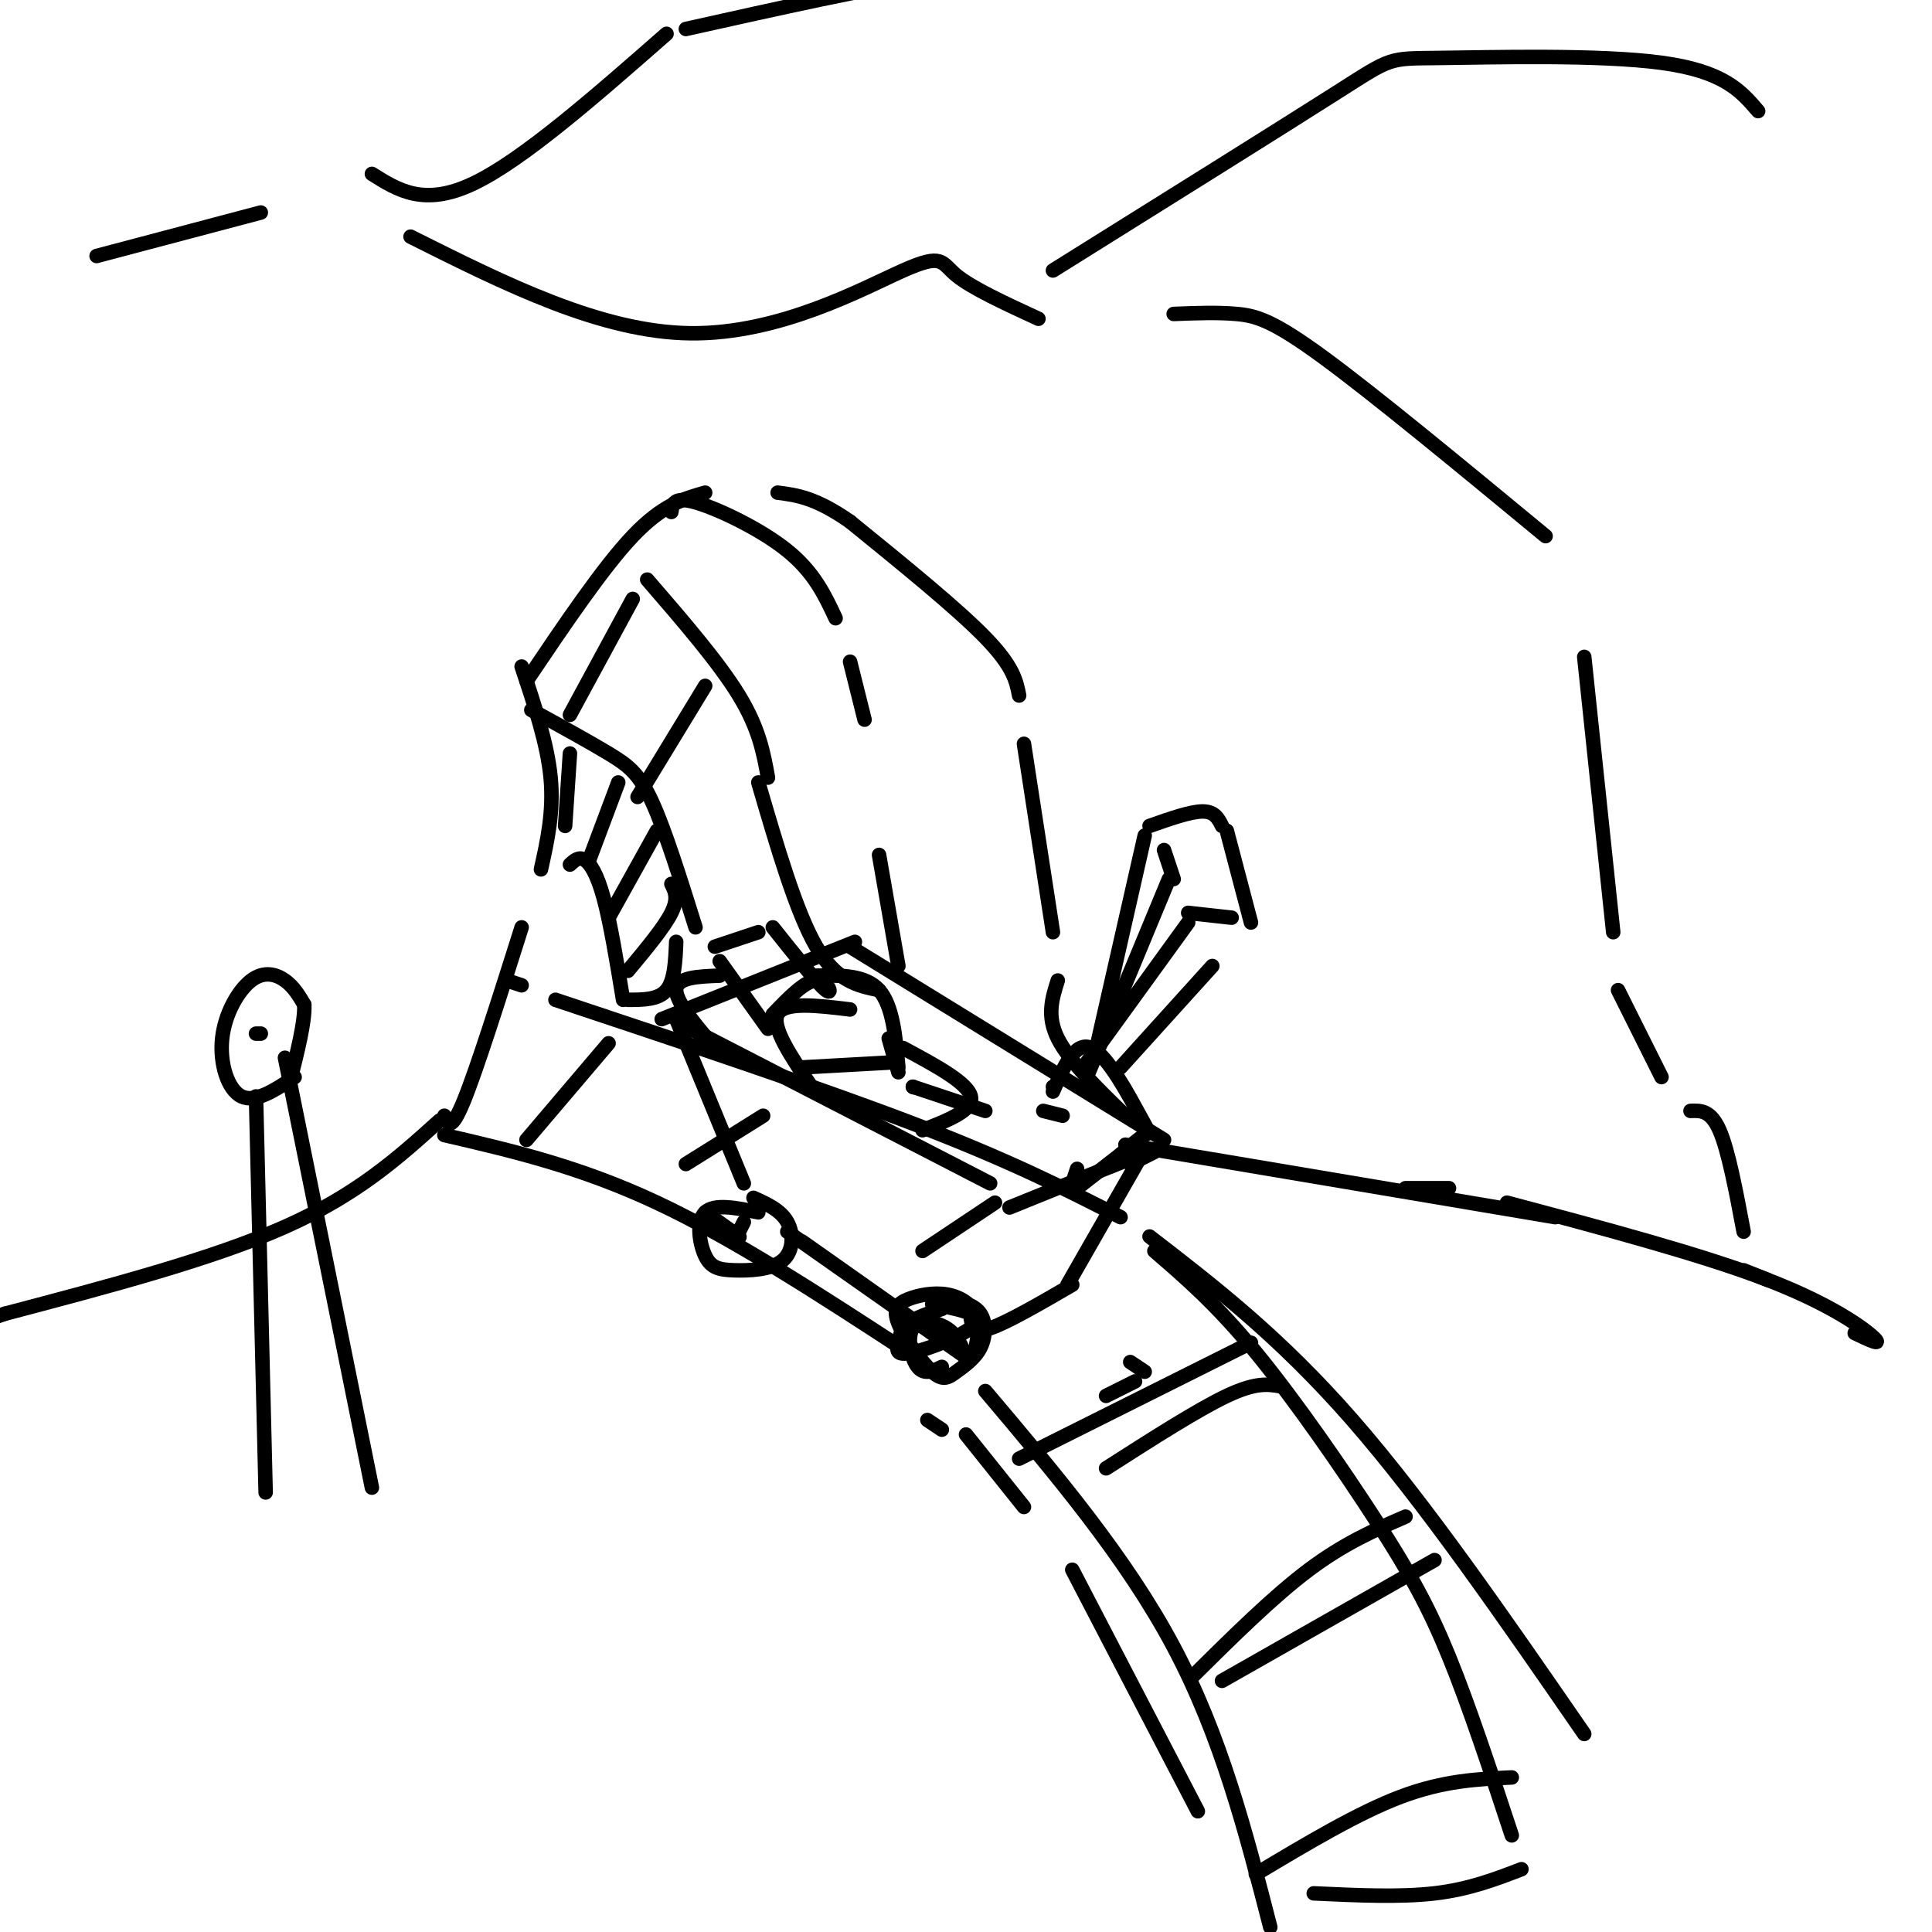 <svg viewBox='0 0 400 400' version='1.1' xmlns='http://www.w3.org/2000/svg' xmlns:xlink='http://www.w3.org/1999/xlink'><g fill='none' stroke='#000000' stroke-width='3' stroke-linecap='round' stroke-linejoin='round'><path d='M291,246c0.000,0.000 9.000,0.000 9,0'/><path d='M361,263c0.000,0.000 5.000,2.000 5,2'/><path d='M312,249c20.267,5.400 40.533,10.800 54,16c13.467,5.200 20.133,10.200 22,12c1.867,1.800 -1.067,0.400 -4,-1'/><path d='M322,252c0.000,0.000 -89.000,-15.000 -89,-15'/><path d='M189,225c0.000,0.000 0.100,0.100 0.1,0.1'/><path d='M233,231c-5.833,-5.667 -11.667,-11.333 -14,-16c-2.333,-4.667 -1.167,-8.333 0,-12'/><path d='M218,193c0.000,0.000 -6.000,-39.000 -6,-39'/><path d='M211,144c-0.583,-3.000 -1.167,-6.000 -7,-12c-5.833,-6.000 -16.917,-15.000 -28,-24'/><path d='M176,108c-7.167,-5.000 -11.083,-5.500 -15,-6'/><path d='M146,102c-4.417,1.250 -8.833,2.500 -15,9c-6.167,6.500 -14.083,18.250 -22,30'/><path d='M108,138c2.667,8.000 5.333,16.000 6,23c0.667,7.000 -0.667,13.000 -2,19'/><path d='M108,192c-4.667,14.750 -9.333,29.500 -12,36c-2.667,6.500 -3.333,4.750 -4,3'/><path d='M91,232c-8.500,7.667 -17.000,15.333 -32,22c-15.000,6.667 -36.500,12.333 -58,18'/><path d='M1,272c-10.833,3.667 -8.917,3.833 -7,4'/><path d='M139,106c0.222,-1.644 0.444,-3.289 5,-2c4.556,1.289 13.444,5.511 19,10c5.556,4.489 7.778,9.244 10,14'/><path d='M176,137c0.000,0.000 3.000,12.000 3,12'/><path d='M182,177c0.000,0.000 4.000,23.000 4,23'/><path d='M184,215c0.000,0.000 2.000,7.000 2,7'/><path d='M189,225c0.000,0.000 15.000,5.000 15,5'/><path d='M216,230c0.000,0.000 4.000,1.000 4,1'/><path d='M134,120c7.417,8.583 14.833,17.167 19,24c4.167,6.833 5.083,11.917 6,17'/><path d='M157,162c3.917,13.417 7.833,26.833 12,34c4.167,7.167 8.583,8.083 13,9'/><path d='M105,203c0.000,0.000 3.000,1.000 3,1'/><path d='M115,207c27.750,9.250 55.500,18.500 75,26c19.500,7.500 30.750,13.250 42,19'/><path d='M238,256c13.500,10.417 27.000,20.833 42,38c15.000,17.167 31.500,41.083 48,65'/><path d='M92,235c14.000,3.250 28.000,6.500 44,14c16.000,7.500 34.000,19.250 52,31'/><path d='M200,297c0.000,0.000 12.000,15.000 12,15'/><path d='M222,325c0.000,0.000 26.000,50.000 26,50'/><path d='M126,216c0.000,0.000 -17.000,20.000 -17,20'/><path d='M158,231c0.000,0.000 -16.000,10.000 -16,10'/><path d='M206,249c0.000,0.000 -15.000,10.000 -15,10'/><path d='M234,282c0.000,0.000 3.000,2.000 3,2'/><path d='M235,286c0.000,0.000 -6.000,3.000 -6,3'/><path d='M166,257c17.250,12.167 34.500,24.333 34,24c-0.500,-0.333 -18.750,-13.167 -37,-26'/><path d='M157,251c-4.543,-0.927 -9.086,-1.854 -11,0c-1.914,1.854 -1.198,6.488 0,9c1.198,2.512 2.878,2.900 6,3c3.122,0.100 7.687,-0.088 10,-2c2.313,-1.912 2.375,-5.546 1,-8c-1.375,-2.454 -4.188,-3.727 -7,-5'/><path d='M200,281c-0.899,-2.298 -1.798,-4.595 -4,-6c-2.202,-1.405 -5.708,-1.917 -7,0c-1.292,1.917 -0.369,6.262 1,8c1.369,1.738 3.185,0.869 5,0'/><path d='M154,245c0.000,0.000 -14.000,-34.000 -14,-34'/><path d='M137,211c0.000,0.000 40.000,-16.000 40,-16'/><path d='M141,212c0.000,0.000 64.000,33.000 64,33'/><path d='M176,196c0.000,0.000 65.000,40.000 65,40'/><path d='M234,241c4.583,-2.250 9.167,-4.500 5,-3c-4.167,1.500 -17.083,6.750 -30,12'/><path d='M237,238c0.000,0.000 -16.000,28.000 -16,28'/><path d='M222,266c-6.750,3.917 -13.500,7.833 -17,9c-3.500,1.167 -3.750,-0.417 -4,-2'/><path d='M160,192c4.667,5.867 9.333,11.733 11,13c1.667,1.267 0.333,-2.067 -2,-2c-2.333,0.067 -5.667,3.533 -9,7'/><path d='M157,193c0.000,0.000 -9.000,3.000 -9,3'/><path d='M149,199c0.000,0.000 10.000,14.000 10,14'/><path d='M149,202c-4.500,0.167 -9.000,0.333 -9,3c0.000,2.667 4.500,7.833 9,13'/><path d='M169,202c5.083,-0.083 10.167,-0.167 13,3c2.833,3.167 3.417,9.583 4,16'/><path d='M184,220c0.000,0.000 -18.000,1.000 -18,1'/><path d='M176,209c-6.833,-0.833 -13.667,-1.667 -15,1c-1.333,2.667 2.833,8.833 7,15'/><path d='M187,217c6.667,3.583 13.333,7.167 14,10c0.667,2.833 -4.667,4.917 -10,7'/><path d='M218,225c0.000,0.000 0.100,0.100 0.1,0.1'/><path d='M218,226c2.310,-5.292 4.619,-10.583 8,-9c3.381,1.583 7.833,10.042 10,14c2.167,3.958 2.048,3.417 1,4c-1.048,0.583 -3.024,2.292 -5,4'/><path d='M232,239c-2.333,1.833 -5.667,4.417 -9,7'/><path d='M222,245c0.000,0.000 1.000,-3.000 1,-3'/><path d='M227,217c0.000,0.000 10.000,-44.000 10,-44'/><path d='M238,171c4.250,-1.500 8.500,-3.000 11,-3c2.500,0.000 3.250,1.500 4,3'/><path d='M254,172c0.000,0.000 5.000,19.000 5,19'/><path d='M251,200c0.000,0.000 -19.000,21.000 -19,21'/><path d='M241,176c0.000,0.000 2.000,6.000 2,6'/><path d='M242,182c0.000,0.000 -17.000,41.000 -17,41'/><path d='M255,190c0.000,0.000 -9.000,-1.000 -9,-1'/><path d='M246,191c0.000,0.000 -21.000,29.000 -21,29'/><path d='M110,147c5.956,3.267 11.911,6.533 16,9c4.089,2.467 6.311,4.133 9,10c2.689,5.867 5.844,15.933 9,26'/><path d='M118,179c0.911,-0.844 1.822,-1.689 3,-1c1.178,0.689 2.622,2.911 4,8c1.378,5.089 2.689,13.044 4,21'/><path d='M20,53c0.000,0.000 34.000,-9.000 34,-9'/><path d='M85,49c19.762,9.899 39.524,19.798 58,20c18.476,0.202 35.667,-9.292 44,-13c8.333,-3.708 7.810,-1.631 11,1c3.190,2.631 10.095,5.815 17,9'/><path d='M77,36c5.417,3.417 10.833,6.833 21,2c10.167,-4.833 25.083,-17.917 40,-31'/><path d='M142,6c19.417,-4.333 38.833,-8.667 49,-10c10.167,-1.333 11.083,0.333 12,2'/><path d='M218,56c23.810,-14.875 47.619,-29.750 59,-37c11.381,-7.250 10.333,-6.875 21,-7c10.667,-0.125 33.048,-0.750 46,1c12.952,1.750 16.476,5.875 20,10'/><path d='M243,65c4.511,-0.178 9.022,-0.356 13,0c3.978,0.356 7.422,1.244 18,9c10.578,7.756 28.289,22.378 46,37'/><path d='M328,136c0.000,0.000 6.000,57.000 6,57'/><path d='M335,205c0.000,0.000 9.000,18.000 9,18'/><path d='M350,230c2.083,-0.083 4.167,-0.167 6,4c1.833,4.167 3.417,12.583 5,21'/><path d='M259,278c0.000,0.000 -48.000,24.000 -48,24'/><path d='M192,294c0.000,0.000 3.000,2.000 3,2'/><path d='M204,288c14.583,17.250 29.167,34.500 39,53c9.833,18.500 14.917,38.250 20,58'/><path d='M239,259c6.417,5.530 12.833,11.060 21,21c8.167,9.940 18.083,24.292 25,35c6.917,10.708 10.833,17.774 15,28c4.167,10.226 8.583,23.613 13,37'/><path d='M265,287c-2.500,-0.417 -5.000,-0.833 -11,2c-6.000,2.833 -15.500,8.917 -25,15'/><path d='M291,314c-6.333,2.750 -12.667,5.500 -20,11c-7.333,5.500 -15.667,13.750 -24,22'/><path d='M297,323c0.000,0.000 -44.000,25.000 -44,25'/><path d='M313,368c-7.083,0.333 -14.167,0.667 -23,4c-8.833,3.333 -19.417,9.667 -30,16'/><path d='M315,387c-5.417,2.083 -10.833,4.167 -18,5c-7.167,0.833 -16.083,0.417 -25,0'/><path d='M55,309c0.000,0.000 -2.000,-82.000 -2,-82'/><path d='M59,219c0.000,0.000 18.000,89.000 18,89'/><path d='M61,223c-4.064,2.694 -8.128,5.388 -11,4c-2.872,-1.388 -4.553,-6.856 -4,-12c0.553,-5.144 3.341,-9.962 6,-12c2.659,-2.038 5.188,-1.297 7,0c1.812,1.297 2.906,3.148 4,5'/><path d='M63,208c0.167,3.500 -1.417,9.750 -3,16'/><path d='M53,214c0.000,0.000 1.000,0.000 1,0'/><path d='M195,271c-2.759,0.917 -5.518,1.834 -7,3c-1.482,1.166 -1.686,2.581 -2,4c-0.314,1.419 -0.738,2.844 3,2c3.738,-0.844 11.640,-3.955 13,-6c1.360,-2.045 -3.820,-3.022 -9,-4'/><path d='M197,269c2.409,0.608 4.819,1.216 6,3c1.181,1.784 1.134,4.745 0,7c-1.134,2.255 -3.355,3.803 -5,5c-1.645,1.197 -2.713,2.043 -5,0c-2.287,-2.043 -5.792,-6.976 -7,-10c-1.208,-3.024 -0.118,-4.141 2,-5c2.118,-0.859 5.262,-1.462 8,-1c2.738,0.462 5.068,1.989 6,4c0.932,2.011 0.466,4.505 0,7'/><path d='M153,256c0.000,0.000 0.100,0.100 0.1,0.1'/><path d='M153,256c0.000,0.000 -7.000,-5.000 -7,-5'/><path d='M153,255c0.000,0.000 1.000,-2.000 1,-2'/><path d='M118,156c0.000,0.000 -1.000,15.000 -1,15'/><path d='M128,162c0.000,0.000 -6.000,16.000 -6,16'/><path d='M136,172c0.000,0.000 -10.000,18.000 -10,18'/><path d='M139,183c0.750,1.500 1.500,3.000 0,6c-1.500,3.000 -5.250,7.500 -9,12'/><path d='M140,195c-0.167,4.000 -0.333,8.000 -2,10c-1.667,2.000 -4.833,2.000 -8,2'/><path d='M131,124c0.000,0.000 -13.000,24.000 -13,24'/><path d='M146,142c0.000,0.000 -14.000,23.000 -14,23'/></g>
</svg>